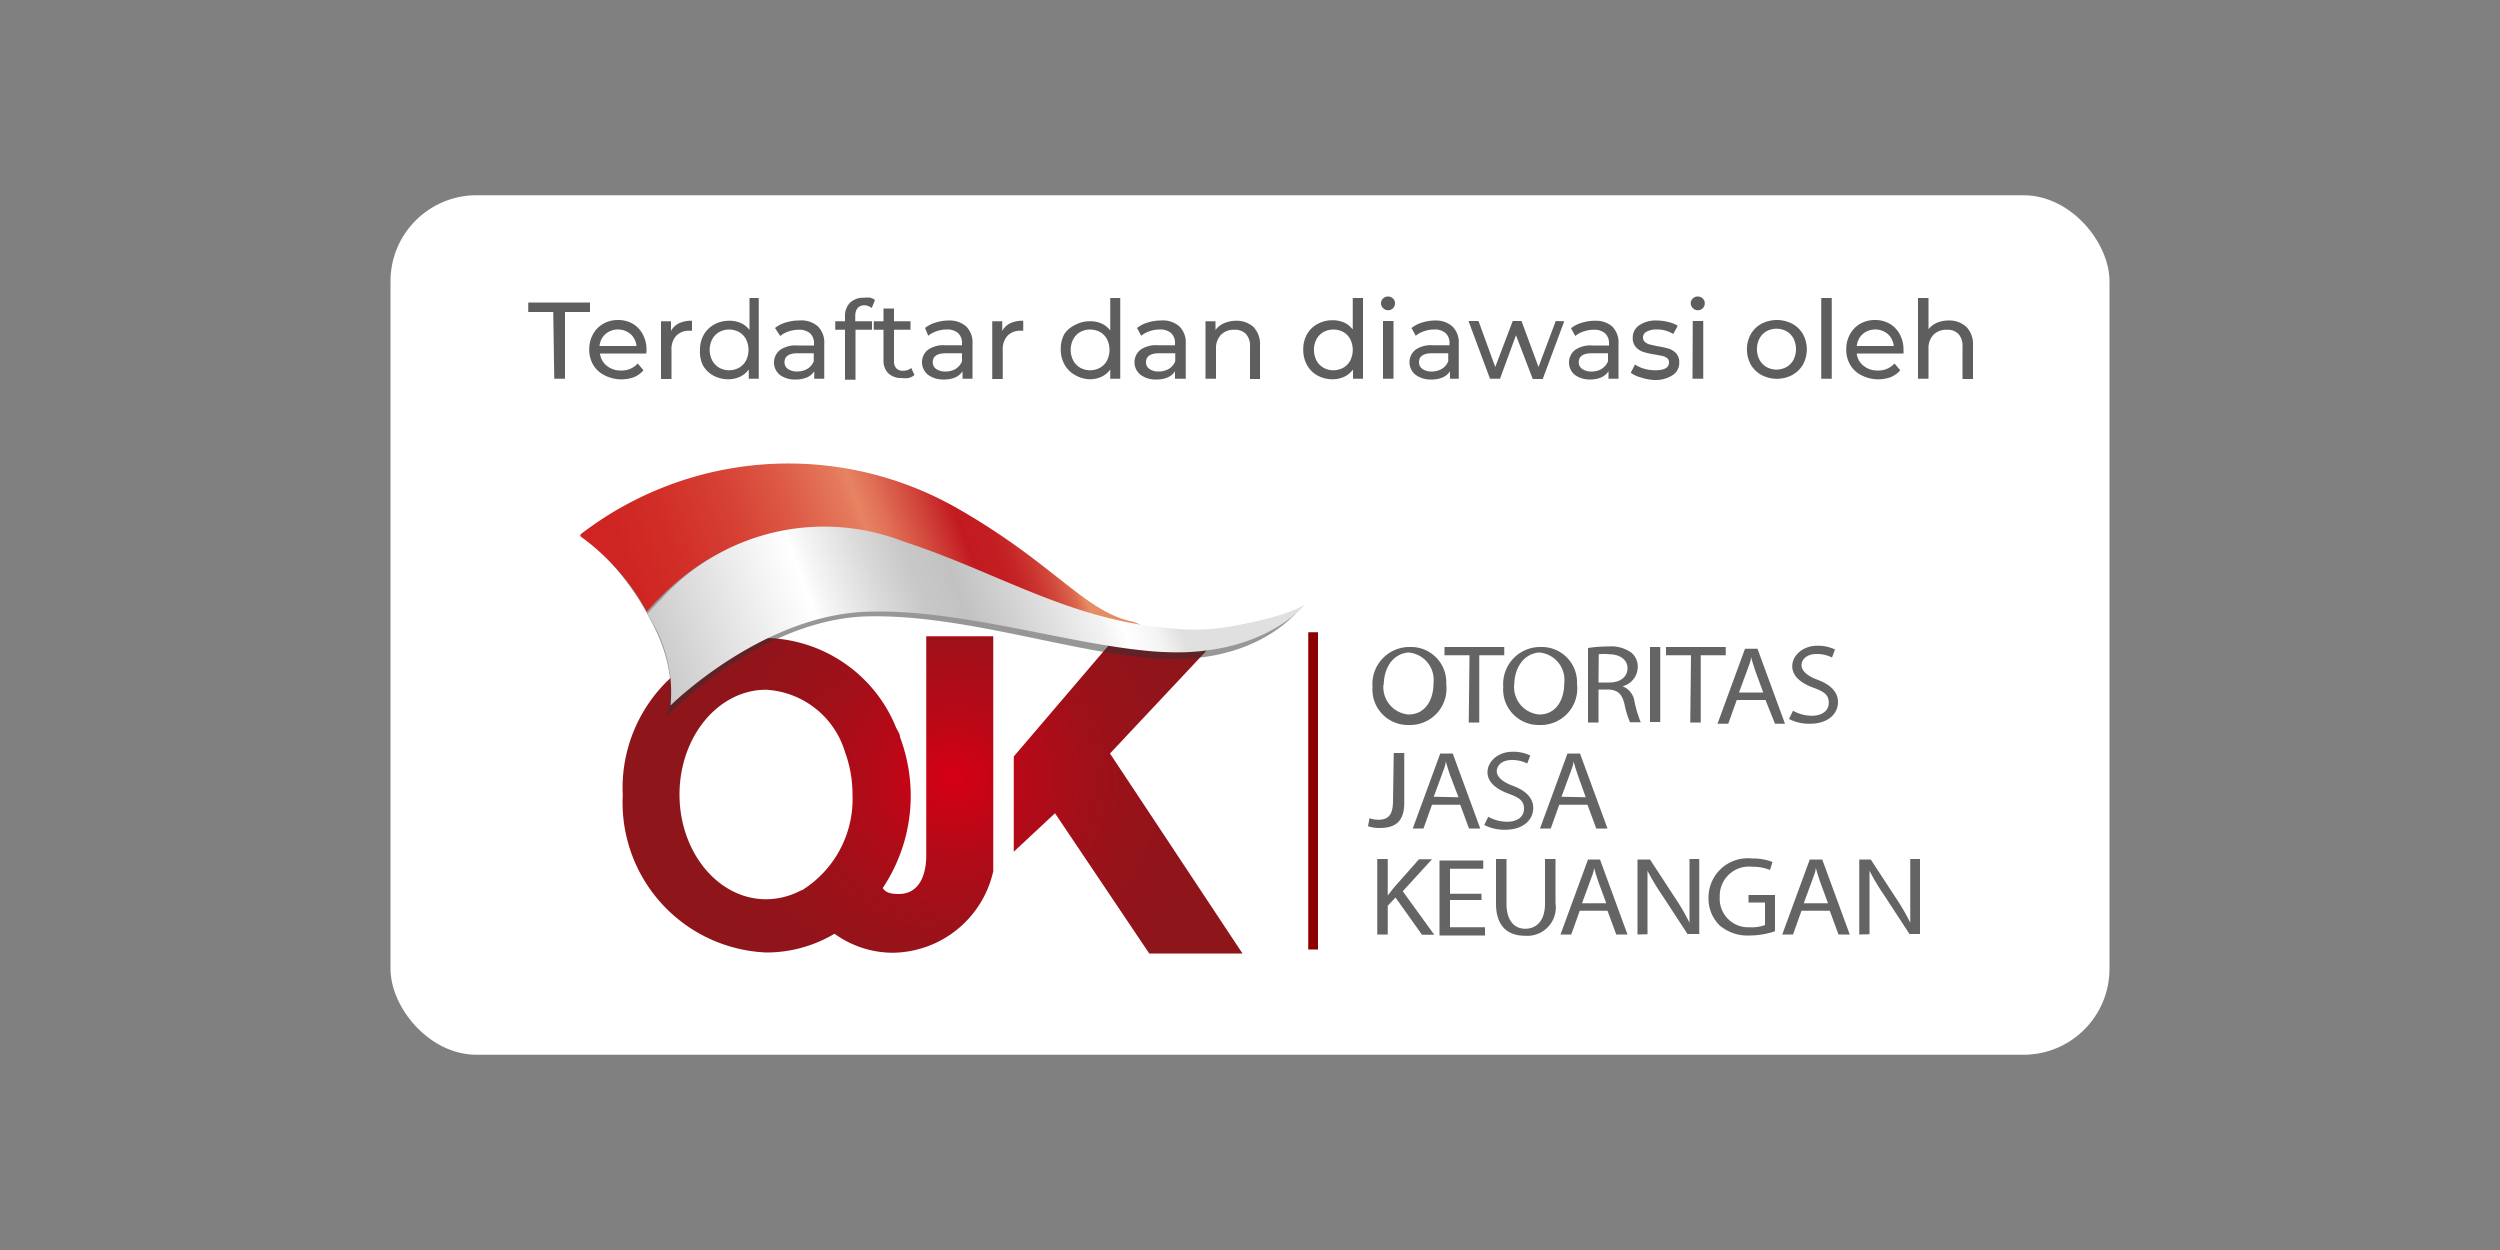 <svg id="Layer_1" data-name="Layer 1" xmlns="http://www.w3.org/2000/svg" xmlns:xlink="http://www.w3.org/1999/xlink" viewBox="0 0 100 50"><rect x="0" y="0" width="100" height="50" fill="#808080" stroke="none"/><defs><style>.cls-1{fill:#fff;}.cls-2{fill:url(#radial-gradient);}.cls-3{fill:url(#radial-gradient-2);}.cls-4{fill:#313132;opacity:0.5;}.cls-5{fill:none;}.cls-6{fill:url(#linear-gradient);}.cls-7{fill:url(#linear-gradient-2);}.cls-8{fill:#8c0000;}.cls-9{fill:#646464;}.cls-10{fill:#5e5e5e;}</style><radialGradient id="radial-gradient" cx="35.31" cy="31.11" r="10.22" gradientTransform="translate(0.36) scale(1.07 1)" gradientUnits="userSpaceOnUse"><stop offset="0" stop-color="#d60015"/><stop offset="0.01" stop-color="#d50015"/><stop offset="0.27" stop-color="#b60917"/><stop offset="0.53" stop-color="#a01019"/><stop offset="0.78" stop-color="#93141a"/><stop offset="1" stop-color="#8e151a"/></radialGradient><radialGradient id="radial-gradient-2" cx="38.17" cy="31.11" r="10.25" gradientTransform="matrix(1, 0, 0, 1, 0, 0)" xlink:href="#radial-gradient"/><linearGradient id="linear-gradient" x1="42.1" y1="20.3" x2="23.58" y2="27.04" gradientUnits="userSpaceOnUse"><stop offset="0" stop-color="#e78b62"/><stop offset="0.02" stop-color="#dc684e"/><stop offset="0.05" stop-color="#d24c3d"/><stop offset="0.08" stop-color="#cb3630"/><stop offset="0.11" stop-color="#c62627"/><stop offset="0.14" stop-color="#c31d22"/><stop offset="0.19" stop-color="#c21a20"/><stop offset="0.25" stop-color="#d04239"/><stop offset="0.33" stop-color="#e17157"/><stop offset="0.37" stop-color="#e78362"/><stop offset="0.39" stop-color="#e57a5c"/><stop offset="0.5" stop-color="#dd5a46"/><stop offset="0.61" stop-color="#d64235"/><stop offset="0.73" stop-color="#d23029"/><stop offset="0.85" stop-color="#cf2522"/><stop offset="1" stop-color="#ce2220"/></linearGradient><linearGradient id="linear-gradient-2" x1="17.56" y1="31.73" x2="45.86" y2="21.43" gradientUnits="userSpaceOnUse"><stop offset="0" stop-color="#878787"/><stop offset="0.09" stop-color="#959595"/><stop offset="0.27" stop-color="#bababa"/><stop offset="0.51" stop-color="#f6f6f6"/><stop offset="0.55" stop-color="#fff"/><stop offset="0.57" stop-color="#f5f5f5"/><stop offset="0.64" stop-color="#d9d9d9"/><stop offset="0.69" stop-color="#c8c8c8"/><stop offset="0.74" stop-color="#c2c2c2"/><stop offset="0.79" stop-color="#cfcfcf"/><stop offset="0.9" stop-color="#f2f2f2"/><stop offset="0.93" stop-color="#fff"/><stop offset="0.97" stop-color="#f3f3f3"/><stop offset="1" stop-color="#e0e0e0"/></linearGradient></defs><title>OJK_Indonesia_2</title><rect class="cls-1" x="15.62" y="7.81" width="68.76" height="34.38" rx="3.44" ry="3.44"/><path class="cls-2" d="M37.05,25.45v8.78c0,.73-.26,1.53-1.1,1.53-.39,0-.55-.09-.64-.24a6.65,6.65,0,0,0,1.12-3.71A6.75,6.75,0,0,0,36,29.48c0-.12-.09-.24-.15-.36a5.73,5.73,0,0,0-5.19-3.6,6,6,0,0,0-5.75,6.29,6,6,0,0,0,5.75,6.29,5.33,5.33,0,0,0,2.72-.75,4,4,0,0,0,2.35.76,4.17,4.17,0,0,0,4-3.26h0v-9.4Zm-5,10.16a3,3,0,0,1-1.41.36c-1.91,0-3.46-1.88-3.46-4.19s1.55-4.19,3.46-4.19a3.5,3.5,0,0,1,3.16,2.49,4.92,4.92,0,0,1,.3,1.7A4.3,4.3,0,0,1,32.08,35.61Z"/><polygon class="cls-3" points="40.55 30.26 40.55 34.07 42.2 32.53 45.97 38.14 49.7 38.14 44.4 30.14 48.97 25.27 44.81 25.27 40.55 30.26"/><path class="cls-4" d="M49.11,25.39a12.75,12.75,0,0,1-2.59,0,.9.9,0,0,1-.17,0c-4.13-1.21-5.21-3.25-8-5a14.42,14.42,0,0,0-15.11,1A10.42,10.42,0,0,1,26,24.76c1.32,2.39.65,3.9.65,3.9s3.65-3.81,7.9-4c3.58-.13,7.74,1.26,11,1.62a12.11,12.11,0,0,0,1.73.08c3.46-.13,4.79-2.11,4.79-2.11A5,5,0,0,1,49.11,25.39Z"/><path class="cls-5" d="M25.91,24.53c.17-.2.34-.37.51-.55C26.25,24.15,26.08,24.33,25.91,24.53Z"/><path class="cls-6" d="M35.82,22c5.07,1.35,6.19,3.3,10.31,3.27a5.42,5.42,0,0,0-.79-.4c-1.91-.36-3.14-2.3-7-4.51a13.62,13.62,0,0,0-15.1,1,.07.07,0,0,0,0,.11,9,9,0,0,1,2.63,3c.17-.2.34-.38.51-.55C29.71,20.58,32.85,21.23,35.82,22Z"/><path class="cls-7" d="M49.53,25a8.35,8.35,0,0,1-2.6.14c-4.11-.3-7-2.25-10.79-3.48A8.78,8.78,0,0,0,26.41,24c-.17.17-.34.35-.51.55l.05.1a5.6,5.6,0,0,1,.87,3.57s3.62-3.6,7.84-3.75c3.56-.13,7.7,1.19,11,1.54a12.36,12.36,0,0,0,1.72.08c3.44-.12,4.82-1.92,4.82-1.92S51.74,24.58,49.53,25Z"/><rect class="cls-8" x="52.33" y="25.29" width="0.39" height="12.69"/><path class="cls-9" d="M57.85,27.36A1.46,1.46,0,0,1,56.35,29a1.42,1.42,0,0,1-1.45-1.53,1.48,1.48,0,0,1,1.5-1.59A1.41,1.41,0,0,1,57.85,27.36Zm-2.51,0a1.1,1.1,0,0,0,1,1.22c.66,0,1-.57,1-1.25a1.1,1.1,0,0,0-1-1.23C55.69,26.15,55.35,26.75,55.35,27.41Z"/><path class="cls-9" d="M58.78,26.21h-1v-.33h2.39v.33h-1V28.9h-.42Z"/><path class="cls-9" d="M63.08,27.36A1.46,1.46,0,0,1,61.58,29a1.42,1.42,0,0,1-1.45-1.53,1.48,1.48,0,0,1,1.5-1.59A1.41,1.41,0,0,1,63.08,27.36Zm-2.51,0a1.1,1.1,0,0,0,1,1.22c.66,0,1-.57,1-1.25a1.1,1.1,0,0,0-1-1.23C60.92,26.15,60.57,26.75,60.57,27.41Z"/><path class="cls-9" d="M63.52,25.92a4.67,4.67,0,0,1,.8-.06,1.39,1.39,0,0,1,.94.25.73.73,0,0,1,.25.57.8.8,0,0,1-.61.77h0a.76.76,0,0,1,.48.61,4.55,4.55,0,0,0,.25.83h-.43a3.7,3.7,0,0,1-.22-.72c-.1-.42-.27-.57-.65-.59h-.39V28.9h-.42Zm.42,1.38h.43c.45,0,.73-.23.73-.57s-.3-.56-.74-.56a1.84,1.84,0,0,0-.41,0Z"/><path class="cls-9" d="M66.41,25.88v3H66v-3Z"/><path class="cls-9" d="M67.64,26.21h-1v-.33h2.39v.33h-1V28.9h-.42Z"/><path class="cls-9" d="M69.47,28l-.34.95H68.7l1.1-3h.5l1.1,3H71L70.62,28Zm1.06-.3-.32-.87c-.07-.2-.12-.38-.17-.55h0c0,.18-.1.36-.16.55l-.32.87Z"/><path class="cls-9" d="M71.72,28.43a1.56,1.56,0,0,0,.75.2c.43,0,.68-.21.68-.52s-.17-.44-.61-.6-.85-.43-.85-.86.42-.82,1-.82a1.55,1.55,0,0,1,.71.15l-.12.32a1.36,1.36,0,0,0-.61-.14c-.44,0-.61.25-.61.45s.2.42.64.58.82.44.82.89-.37.87-1.13.87a1.76,1.76,0,0,1-.83-.19Z"/><path class="cls-9" d="M55.75,30.12h.42v2c0,.8-.42,1-1,1a1.45,1.45,0,0,1-.45-.07l.06-.32a1.06,1.06,0,0,0,.35.06c.37,0,.59-.16.59-.75Z"/><path class="cls-9" d="M57.28,32.19l-.34.95h-.43l1.1-3h.5l1.1,3h-.45l-.35-.95Zm1.06-.3L58,31c-.07-.2-.12-.38-.17-.55h0c0,.18-.1.36-.16.55l-.32.87Z"/><path class="cls-9" d="M59.53,32.67a1.56,1.56,0,0,0,.75.2c.43,0,.68-.21.68-.52s-.17-.44-.61-.6-.85-.43-.85-.86.42-.82,1-.82a1.55,1.55,0,0,1,.71.15l-.12.32a1.36,1.36,0,0,0-.61-.14c-.44,0-.61.25-.61.45s.2.42.64.58.82.44.82.89-.37.87-1.13.87a1.76,1.76,0,0,1-.83-.19Z"/><path class="cls-9" d="M62.37,32.19l-.34.95H61.6l1.1-3h.5l1.1,3h-.45l-.35-.95Zm1.06-.3L63.11,31c-.07-.2-.12-.38-.17-.55h0c0,.18-.1.36-.16.55l-.32.87Z"/><path class="cls-9" d="M55.09,34.36h.42v1.46h0l.25-.32,1-1.13h.52l-1.17,1.28,1.26,1.74h-.49L55.82,35.9l-.31.33v1.15h-.42Z"/><path class="cls-9" d="M59.26,36H58v1.09h1.4v.33H57.58v-3h1.75v.33H58v1h1.26Z"/><path class="cls-9" d="M60.26,34.36v1.79c0,.68.32,1,.75,1s.79-.3.79-1V34.36h.42v1.76A1.14,1.14,0,0,1,61,37.43c-.66,0-1.16-.35-1.16-1.29V34.36Z"/><path class="cls-9" d="M63.19,36.43l-.34.95h-.43l1.1-3H64l1.1,3h-.45l-.35-.95Zm1.06-.3-.32-.87c-.07-.2-.12-.38-.17-.55h0c0,.18-.1.36-.16.55l-.32.87Z"/><path class="cls-9" d="M65.5,37.38v-3H66l1,1.53a8.42,8.42,0,0,1,.58,1h0c0-.4,0-.77,0-1.24V34.36h.39v3H67.5l-1-1.53a9.35,9.35,0,0,1-.6-1h0c0,.38,0,.74,0,1.25v1.29Z"/><path class="cls-9" d="M71,37.25a3.21,3.21,0,0,1-1,.17,1.73,1.73,0,0,1-1.21-.4,1.5,1.5,0,0,1-.45-1.12,1.57,1.57,0,0,1,1.75-1.56,2.11,2.11,0,0,1,.81.14l-.1.32a1.77,1.77,0,0,0-.71-.13,1.17,1.17,0,0,0-1.3,1.21A1.14,1.14,0,0,0,70,37.09,1.44,1.44,0,0,0,70.6,37v-.9h-.66V35.8H71Z"/><path class="cls-9" d="M72.06,36.43l-.34.95h-.43l1.1-3h.5l1.1,3h-.45l-.35-.95Zm1.06-.3-.32-.87c-.07-.2-.12-.38-.17-.55h0c0,.18-.1.36-.16.55l-.32.87Z"/><path class="cls-9" d="M74.37,37.38v-3h.46l1,1.53a8.42,8.42,0,0,1,.58,1h0c0-.4,0-.77,0-1.24V34.36h.39v3h-.42l-1-1.53a9.35,9.35,0,0,1-.6-1h0c0,.38,0,.74,0,1.25v1.29Z"/><path class="cls-10" d="M22.13,12.48h-1v-.38H23.6v.38h-1v2.67h-.43Z"/><path class="cls-10" d="M25.85,14.14H24a.72.72,0,0,0,.27.49.87.87,0,0,0,.57.19.86.86,0,0,0,.67-.28l.23.27a1,1,0,0,1-.39.28A1.47,1.47,0,0,1,24.16,15a1.07,1.07,0,0,1-.44-.42,1.2,1.2,0,0,1-.15-.61,1.22,1.22,0,0,1,.15-.6,1.08,1.08,0,0,1,.41-.42,1.18,1.18,0,0,1,.59-.15,1.16,1.16,0,0,1,.59.15,1.06,1.06,0,0,1,.4.42,1.28,1.28,0,0,1,.15.62A1.14,1.14,0,0,1,25.85,14.14Zm-1.63-.78a.74.74,0,0,0-.24.48h1.48a.74.74,0,0,0-.24-.48.78.78,0,0,0-1,0Z"/><path class="cls-10" d="M27.16,12.93a1.17,1.17,0,0,1,.52-.1v.4h-.1a.7.7,0,0,0-.53.2.8.8,0,0,0-.19.58v1.15h-.42V12.85h.4v.39A.71.71,0,0,1,27.16,12.93Z"/><path class="cls-10" d="M30.35,11.92v3.23h-.4v-.37a.91.91,0,0,1-.35.29,1.09,1.09,0,0,1-.47.1,1.21,1.21,0,0,1-.6-.15,1.06,1.06,0,0,1-.42-.42A1.24,1.24,0,0,1,28,14a1.22,1.22,0,0,1,.15-.61,1.06,1.06,0,0,1,.42-.41,1.21,1.21,0,0,1,.6-.15,1.12,1.12,0,0,1,.46.09.89.89,0,0,1,.35.28V11.92Zm-.79,2.79a.71.71,0,0,0,.28-.29.95.95,0,0,0,0-.85.7.7,0,0,0-.28-.29.84.84,0,0,0-.79,0,.72.72,0,0,0-.28.29.93.93,0,0,0,0,.85.73.73,0,0,0,.28.29.82.82,0,0,0,.79,0Z"/><path class="cls-10" d="M32.72,13.06a.91.91,0,0,1,.25.7v1.39h-.4v-.3a.66.66,0,0,1-.3.25,1.14,1.14,0,0,1-.46.08A1,1,0,0,1,31.2,15a.64.64,0,0,1,0-1,1.09,1.09,0,0,1,.7-.18h.66v-.08a.53.53,0,0,0-.16-.41.66.66,0,0,0-.46-.14,1.22,1.22,0,0,0-.4.07,1,1,0,0,0-.33.18L31,13.12a1.25,1.25,0,0,1,.43-.22,1.78,1.78,0,0,1,.53-.08A1,1,0,0,1,32.72,13.06Zm-.42,1.69a.61.61,0,0,0,.25-.3v-.32h-.64q-.53,0-.53.36a.32.32,0,0,0,.14.27.62.62,0,0,0,.37.1A.78.78,0,0,0,32.3,14.75Z"/><path class="cls-10" d="M34.21,12.65v.2h.67v.34h-.66v2h-.42v-2h-.39v-.34h.39v-.2a.74.74,0,0,1,.2-.54.76.76,0,0,1,.56-.2.93.93,0,0,1,.26,0A.62.62,0,0,1,35,12l-.13.32a.52.52,0,0,0-.32-.11Q34.21,12.24,34.21,12.65Z"/><path class="cls-10" d="M36.58,15a.62.62,0,0,1-.23.12,1,1,0,0,1-.28,0,.74.74,0,0,1-.54-.19.72.72,0,0,1-.19-.54V13.19h-.39v-.34h.39v-.51h.42v.51h.66v.34h-.66v1.25a.41.41,0,0,0,.09.29.35.35,0,0,0,.27.1.5.5,0,0,0,.33-.11Z"/><path class="cls-10" d="M38.65,13.06a.91.91,0,0,1,.25.7v1.39h-.4v-.3a.66.66,0,0,1-.3.25,1.14,1.14,0,0,1-.46.08,1,1,0,0,1-.62-.19.64.64,0,0,1,0-1,1.09,1.09,0,0,1,.7-.18h.66v-.08a.53.53,0,0,0-.16-.41.66.66,0,0,0-.46-.14,1.22,1.22,0,0,0-.4.07,1,1,0,0,0-.33.18L37,13.12a1.25,1.25,0,0,1,.43-.22,1.78,1.78,0,0,1,.53-.08A1,1,0,0,1,38.65,13.06Zm-.42,1.69a.61.61,0,0,0,.25-.3v-.32h-.64q-.53,0-.53.36a.32.32,0,0,0,.14.27.62.62,0,0,0,.37.1A.78.78,0,0,0,38.24,14.75Z"/><path class="cls-10" d="M40.41,12.93a1.17,1.17,0,0,1,.52-.1v.4h-.1a.7.7,0,0,0-.53.2.8.8,0,0,0-.19.58v1.15h-.42V12.85h.4v.39A.71.71,0,0,1,40.41,12.93Z"/><path class="cls-10" d="M44.81,11.92v3.23h-.4v-.37a.91.91,0,0,1-.35.29,1.09,1.09,0,0,1-.47.1A1.21,1.21,0,0,1,43,15a1.06,1.06,0,0,1-.42-.42,1.24,1.24,0,0,1-.15-.62,1.22,1.22,0,0,1,.15-.61A1.06,1.06,0,0,1,43,13a1.21,1.21,0,0,1,.6-.15,1.12,1.12,0,0,1,.46.09.89.89,0,0,1,.35.28V11.92ZM44,14.71a.71.71,0,0,0,.28-.29.95.95,0,0,0,0-.85.7.7,0,0,0-.28-.29.84.84,0,0,0-.79,0,.72.72,0,0,0-.28.29.93.93,0,0,0,0,.85.73.73,0,0,0,.28.29.82.82,0,0,0,.79,0Z"/><path class="cls-10" d="M47.18,13.06a.91.91,0,0,1,.25.7v1.39H47v-.3a.66.66,0,0,1-.3.25,1.14,1.14,0,0,1-.46.08,1,1,0,0,1-.62-.19.64.64,0,0,1,0-1,1.09,1.09,0,0,1,.7-.18H47v-.08a.53.53,0,0,0-.16-.41.66.66,0,0,0-.46-.14,1.22,1.22,0,0,0-.4.07,1,1,0,0,0-.33.18l-.17-.31a1.25,1.25,0,0,1,.43-.22,1.78,1.78,0,0,1,.53-.08A1,1,0,0,1,47.18,13.06Zm-.42,1.69a.61.61,0,0,0,.25-.3v-.32h-.64q-.53,0-.53.36a.32.32,0,0,0,.14.27.62.62,0,0,0,.37.1A.78.78,0,0,0,46.76,14.75Z"/><path class="cls-10" d="M50.14,13.08a1,1,0,0,1,.26.75v1.33H50V13.87a.71.71,0,0,0-.16-.51.6.6,0,0,0-.46-.17.72.72,0,0,0-.54.2.77.77,0,0,0-.2.57v1.19h-.42V12.85h.4v.35a.81.81,0,0,1,.34-.27,1.2,1.2,0,0,1,.49-.1A1,1,0,0,1,50.14,13.08Z"/><path class="cls-10" d="M54.52,11.92v3.23h-.4v-.37a.91.91,0,0,1-.35.29,1.09,1.09,0,0,1-.47.1,1.21,1.21,0,0,1-.6-.15,1.06,1.06,0,0,1-.42-.42,1.24,1.24,0,0,1-.15-.62,1.22,1.22,0,0,1,.15-.61,1.06,1.06,0,0,1,.42-.41,1.21,1.21,0,0,1,.6-.15,1.12,1.12,0,0,1,.46.09.89.89,0,0,1,.35.28V11.92Zm-.79,2.79a.71.71,0,0,0,.28-.29.95.95,0,0,0,0-.85.7.7,0,0,0-.28-.29.84.84,0,0,0-.79,0,.72.72,0,0,0-.28.29.93.93,0,0,0,0,.85.73.73,0,0,0,.28.29.82.82,0,0,0,.79,0Z"/><path class="cls-10" d="M55.32,12.32a.26.26,0,0,1-.08-.19.27.27,0,0,1,.08-.19.28.28,0,0,1,.2-.08.29.29,0,0,1,.2.08.25.25,0,0,1,.08.19.27.27,0,0,1-.08.2.27.27,0,0,1-.2.08A.28.28,0,0,1,55.32,12.32Zm0,.52h.42v2.31h-.42Z"/><path class="cls-10" d="M58.1,13.06a.91.91,0,0,1,.25.7v1.39H58v-.3a.66.66,0,0,1-.3.25,1.14,1.14,0,0,1-.46.08,1,1,0,0,1-.62-.19.64.64,0,0,1,0-1,1.09,1.09,0,0,1,.7-.18h.66v-.08a.53.53,0,0,0-.16-.41.66.66,0,0,0-.46-.14,1.22,1.22,0,0,0-.4.07,1,1,0,0,0-.33.18l-.17-.31a1.25,1.25,0,0,1,.43-.22,1.78,1.78,0,0,1,.53-.08A1,1,0,0,1,58.1,13.06Zm-.42,1.69a.61.61,0,0,0,.25-.3v-.32h-.64q-.53,0-.53.36a.32.32,0,0,0,.14.27.62.62,0,0,0,.37.1A.78.78,0,0,0,57.68,14.75Z"/><path class="cls-10" d="M62.57,12.85l-.86,2.31h-.4l-.67-1.75L60,15.15h-.4l-.86-2.31h.4l.67,1.84.7-1.84h.35l.68,1.84.69-1.84Z"/><path class="cls-10" d="M64.49,13.06a.91.91,0,0,1,.25.7v1.39h-.4v-.3a.66.66,0,0,1-.3.25,1.14,1.14,0,0,1-.46.08A1,1,0,0,1,63,15a.64.64,0,0,1,0-1,1.09,1.09,0,0,1,.7-.18h.66v-.08a.53.53,0,0,0-.16-.41.66.66,0,0,0-.46-.14,1.22,1.22,0,0,0-.4.07,1,1,0,0,0-.33.18l-.17-.31a1.25,1.25,0,0,1,.43-.22,1.78,1.78,0,0,1,.53-.08A1,1,0,0,1,64.49,13.06Zm-.42,1.69a.61.61,0,0,0,.25-.3v-.32h-.64q-.53,0-.53.36a.32.32,0,0,0,.14.27.62.62,0,0,0,.37.1A.78.78,0,0,0,64.08,14.75Z"/><path class="cls-10" d="M65.64,15.1a1.2,1.2,0,0,1-.41-.19l.17-.33a1.26,1.26,0,0,0,.37.17,1.54,1.54,0,0,0,.44.06q.55,0,.55-.31a.2.2,0,0,0-.07-.17.46.46,0,0,0-.18-.09l-.32-.06a3.1,3.1,0,0,1-.45-.1.69.69,0,0,1-.3-.19.53.53,0,0,1-.13-.38.59.59,0,0,1,.26-.5,1.17,1.17,0,0,1,.7-.19,1.94,1.94,0,0,1,.46.06,1.24,1.24,0,0,1,.38.15l-.18.33a1.2,1.2,0,0,0-.67-.18.77.77,0,0,0-.4.09.26.26,0,0,0-.14.23.22.22,0,0,0,.08.18.5.5,0,0,0,.19.1l.32.07a3.53,3.53,0,0,1,.45.1.67.67,0,0,1,.29.19.52.52,0,0,1,.12.37.58.58,0,0,1-.27.5,1.26,1.26,0,0,1-.73.19A2,2,0,0,1,65.64,15.1Z"/><path class="cls-10" d="M67.71,12.32a.26.26,0,0,1-.08-.19.27.27,0,0,1,.08-.19.28.28,0,0,1,.2-.08.29.29,0,0,1,.2.08.25.25,0,0,1,.08.19.27.27,0,0,1-.08.2.27.27,0,0,1-.2.08A.28.28,0,0,1,67.71,12.32Zm0,.52h.42v2.31H67.7Z"/><path class="cls-10" d="M70.46,15a1.1,1.1,0,0,1-.43-.42,1.27,1.27,0,0,1,0-1.21,1.09,1.09,0,0,1,.43-.42,1.34,1.34,0,0,1,1.23,0,1.1,1.1,0,0,1,.43.42,1.27,1.27,0,0,1,0,1.21,1.11,1.11,0,0,1-.43.42,1.32,1.32,0,0,1-1.23,0Zm1-.32a.72.72,0,0,0,.28-.29.95.95,0,0,0,0-.85.71.71,0,0,0-.28-.29.84.84,0,0,0-.8,0,.72.72,0,0,0-.28.29.93.93,0,0,0,0,.85.73.73,0,0,0,.28.29.82.82,0,0,0,.8,0Z"/><path class="cls-10" d="M72.85,11.92h.42v3.23h-.42Z"/><path class="cls-10" d="M76.14,14.14H74.27a.72.72,0,0,0,.27.49.87.87,0,0,0,.57.19.86.86,0,0,0,.67-.28l.23.27a1,1,0,0,1-.39.28A1.47,1.47,0,0,1,74.44,15a1.07,1.07,0,0,1-.44-.42,1.2,1.2,0,0,1-.15-.61,1.22,1.22,0,0,1,.15-.6,1.08,1.08,0,0,1,.41-.42,1.18,1.18,0,0,1,.59-.15,1.16,1.16,0,0,1,.59.15,1.06,1.06,0,0,1,.4.42,1.28,1.28,0,0,1,.15.62A1.14,1.14,0,0,1,76.14,14.14Zm-1.63-.78a.74.74,0,0,0-.24.48h1.48a.74.74,0,0,0-.24-.48.78.78,0,0,0-1,0Z"/><path class="cls-10" d="M78.66,13.08a1,1,0,0,1,.26.75v1.33H78.5V13.87a.71.71,0,0,0-.16-.51.6.6,0,0,0-.46-.17.72.72,0,0,0-.54.2.77.77,0,0,0-.2.57v1.19h-.42V11.92h.42v1.25a.86.86,0,0,1,.34-.26,1.17,1.17,0,0,1,.47-.09A1,1,0,0,1,78.66,13.08Z"/></svg>